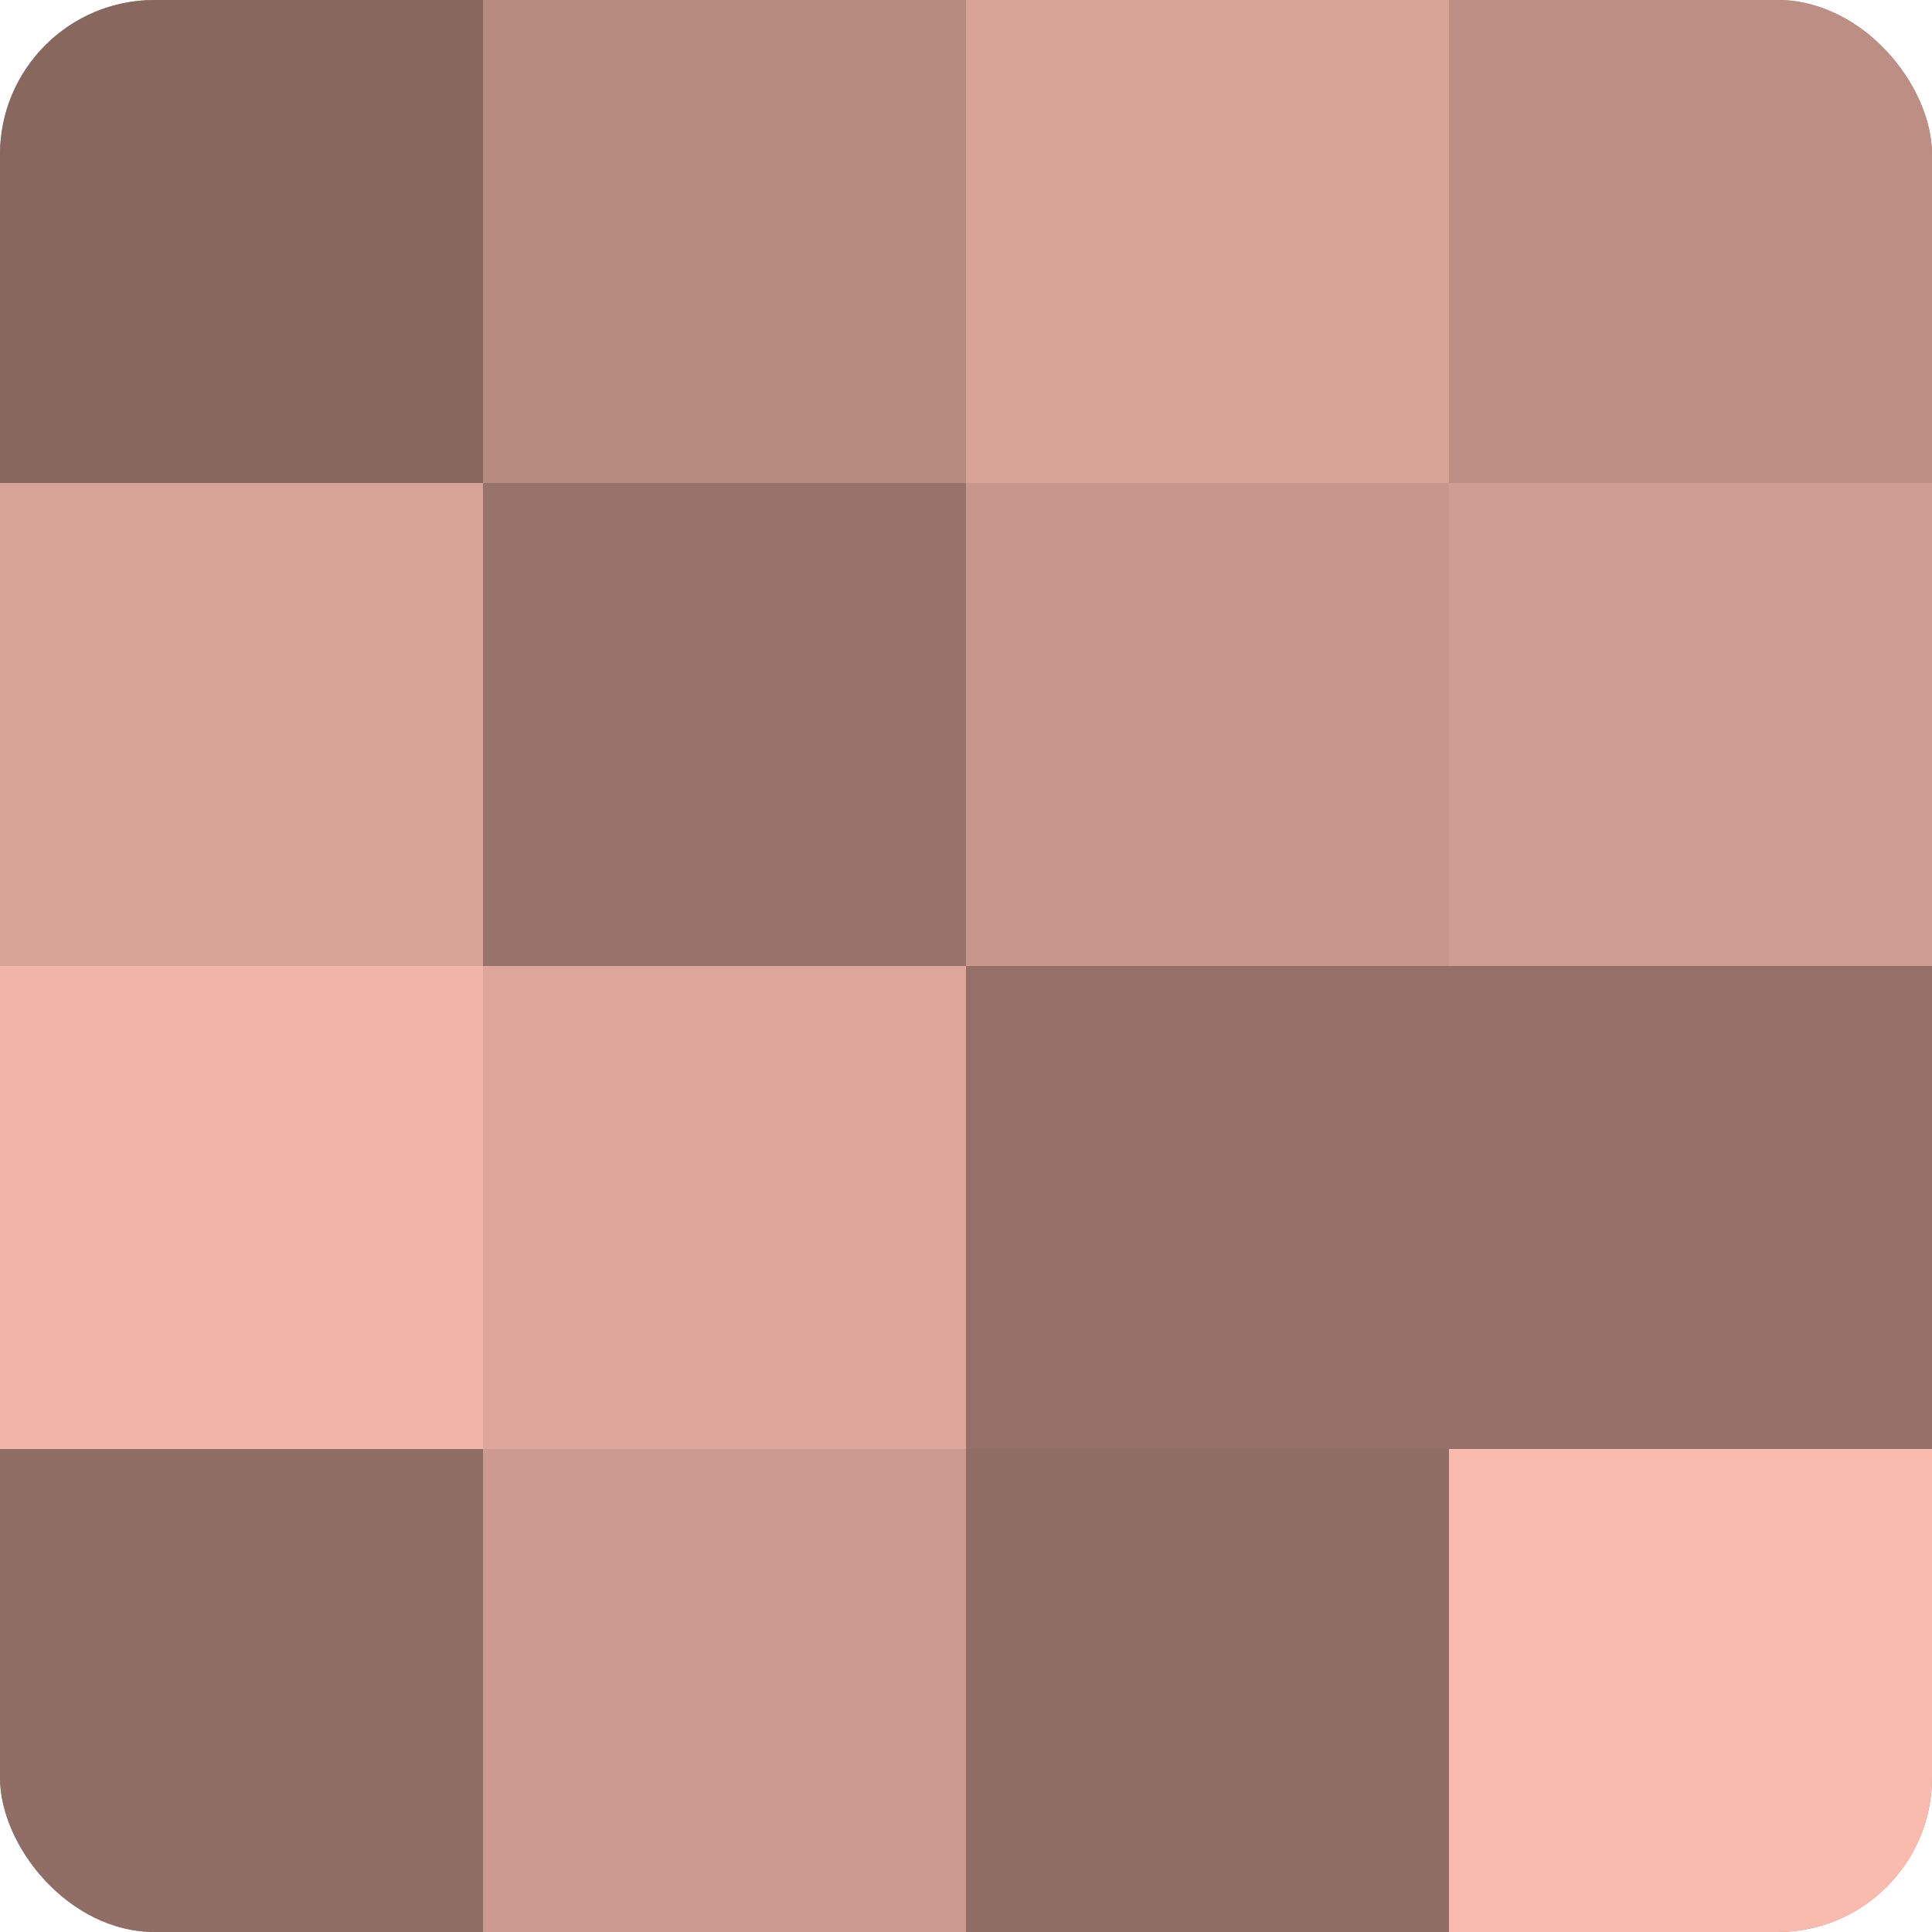 <?xml version="1.0" encoding="UTF-8"?>
<svg xmlns="http://www.w3.org/2000/svg" width="60" height="60" viewBox="0 0 100 100" preserveAspectRatio="xMidYMid meet"><defs><clipPath id="c" width="100" height="100"><rect width="100" height="100" rx="8" ry="8"/></clipPath></defs><g clip-path="url(#c)"><rect width="100" height="100" fill="#a07970"/><rect width="25" height="25" fill="#88675f"/><rect y="25" width="25" height="25" fill="#d8a397"/><rect y="50" width="25" height="25" fill="#f0b5a8"/><rect y="75" width="25" height="25" fill="#906d65"/><rect x="25" width="25" height="25" fill="#b88b81"/><rect x="25" y="25" width="25" height="25" fill="#98736a"/><rect x="25" y="50" width="25" height="25" fill="#dca69a"/><rect x="25" y="75" width="25" height="25" fill="#cc9a8f"/><rect x="50" width="25" height="25" fill="#d8a397"/><rect x="50" y="25" width="25" height="25" fill="#c8978c"/><rect x="50" y="50" width="25" height="25" fill="#947068"/><rect x="50" y="75" width="25" height="25" fill="#906d65"/><rect x="75" width="25" height="25" fill="#bc8e84"/><rect x="75" y="25" width="25" height="25" fill="#d09d92"/><rect x="75" y="50" width="25" height="25" fill="#947068"/><rect x="75" y="75" width="25" height="25" fill="#f8bbad"/></g></svg>
